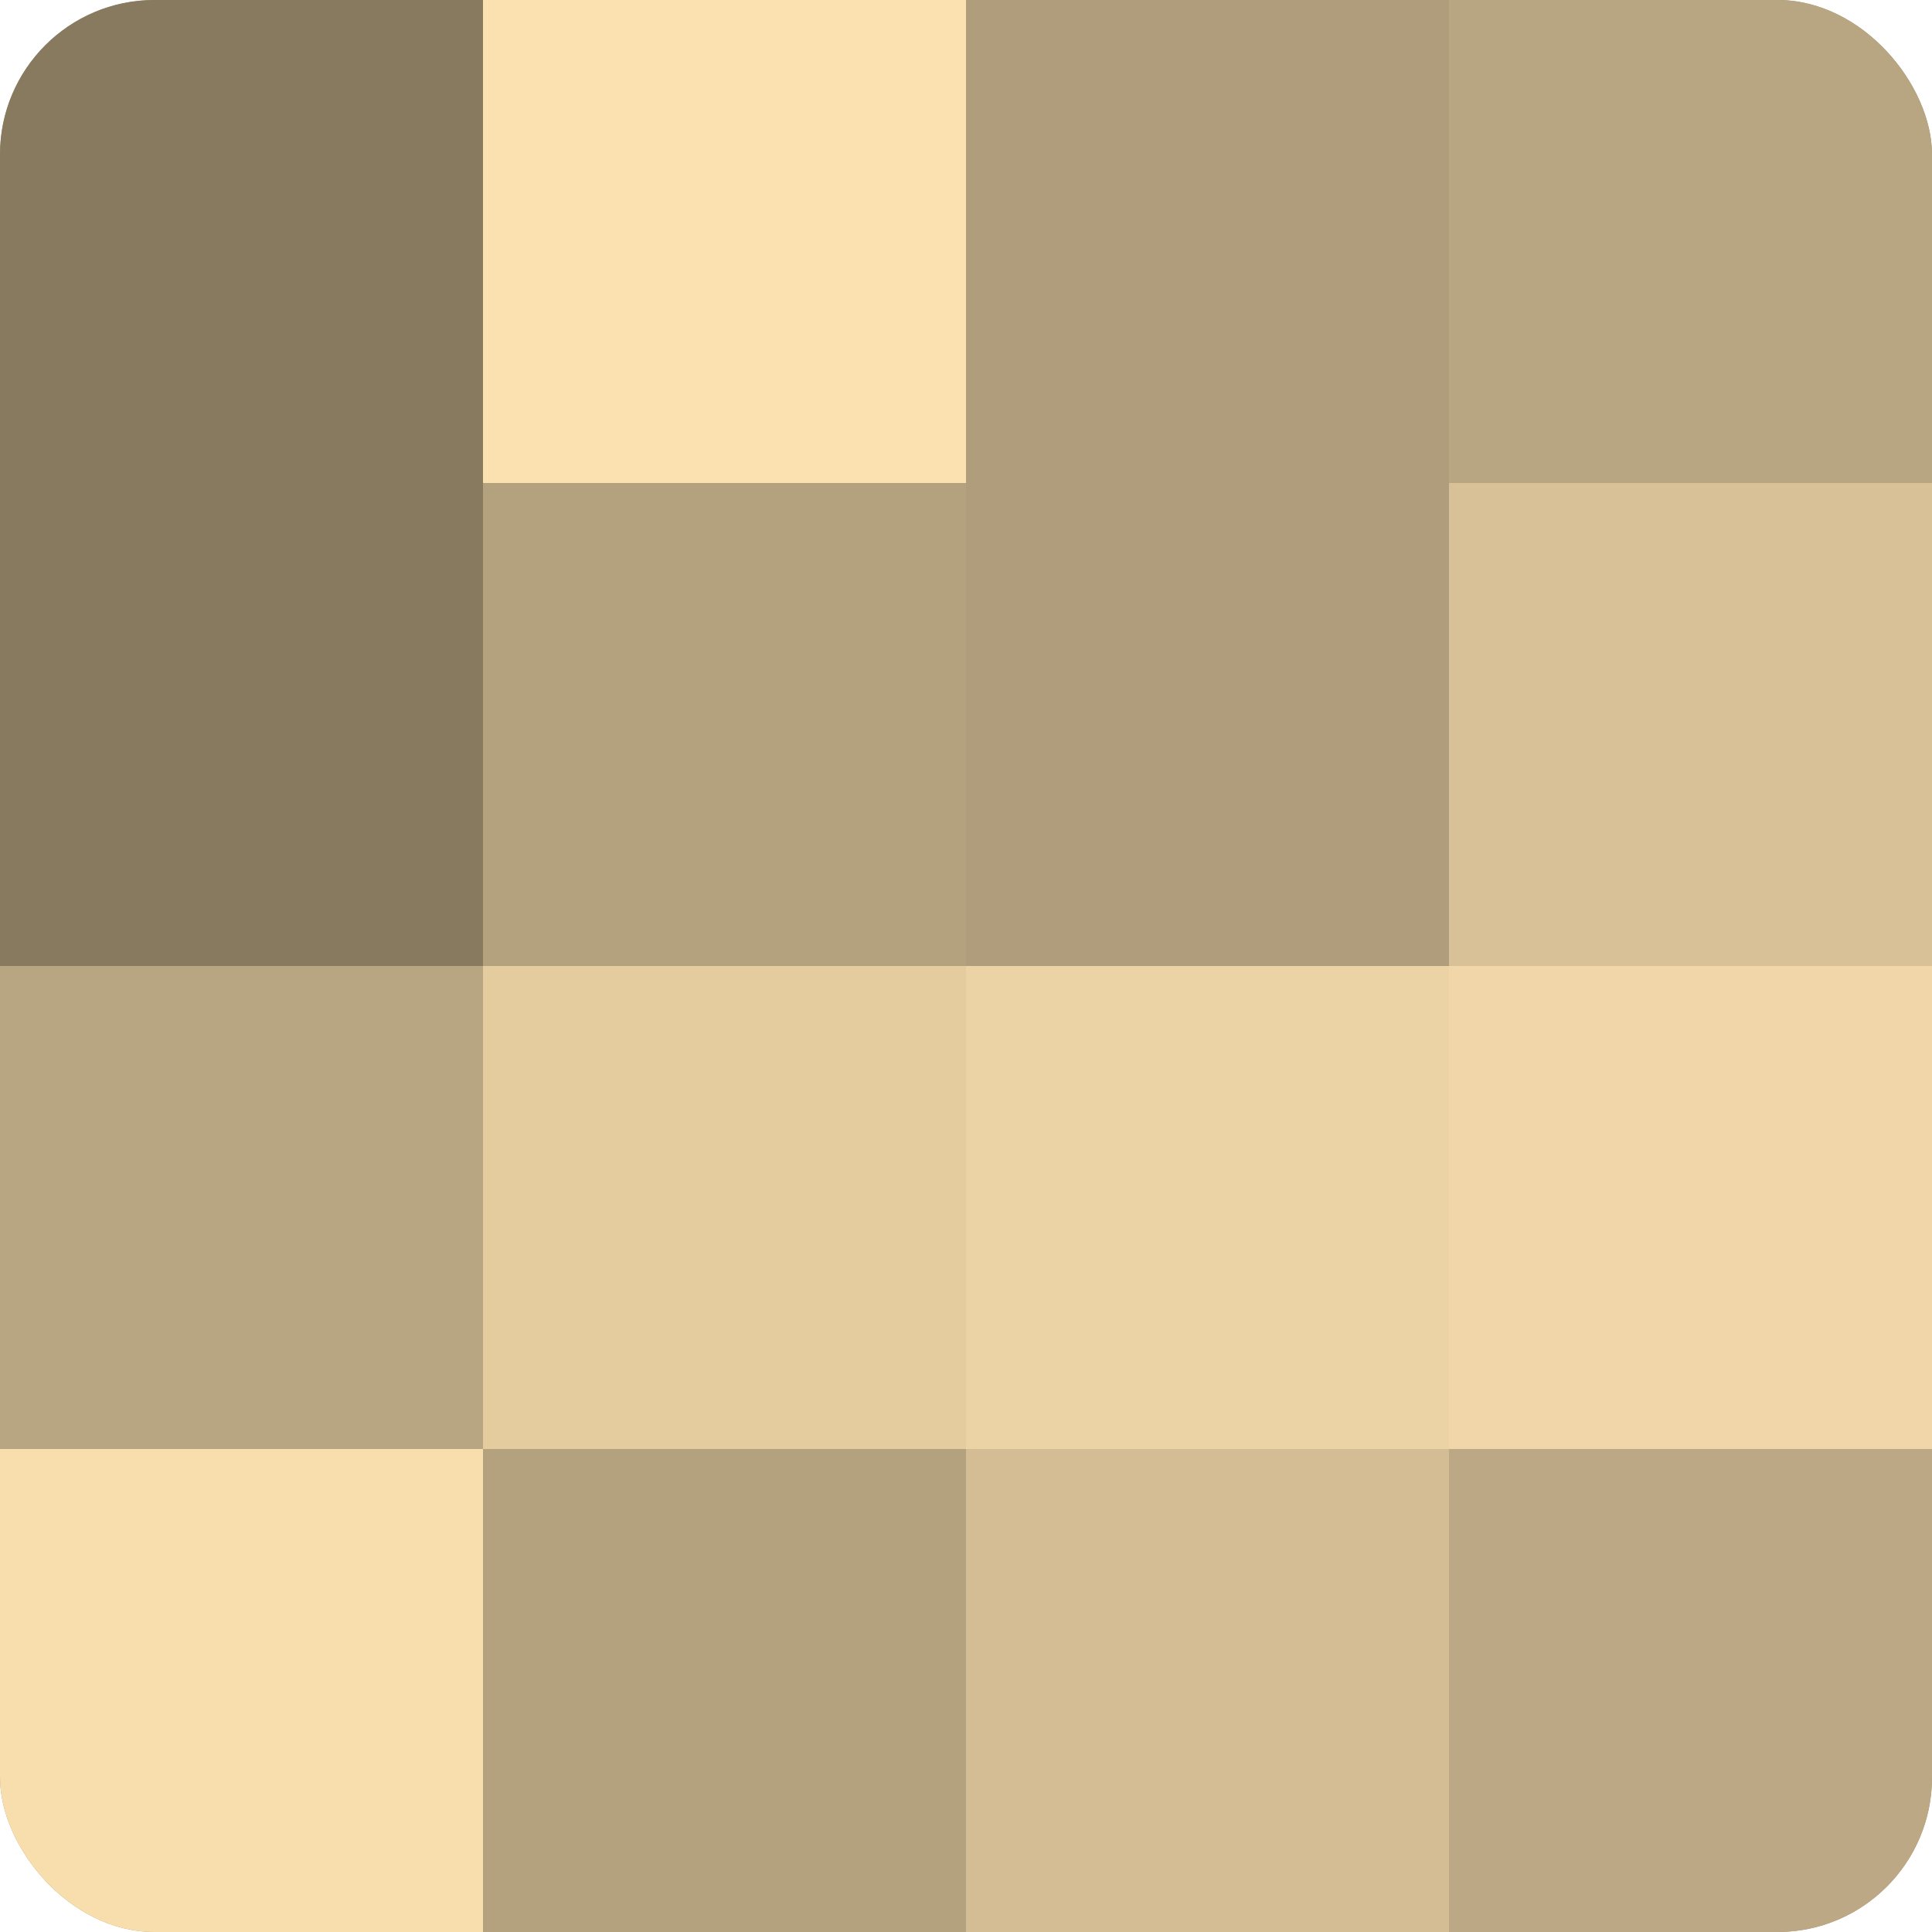 <?xml version="1.0" encoding="UTF-8"?>
<svg xmlns="http://www.w3.org/2000/svg" width="60" height="60" viewBox="0 0 100 100" preserveAspectRatio="xMidYMid meet"><defs><clipPath id="c" width="100" height="100"><rect width="100" height="100" rx="8" ry="8"/></clipPath></defs><g clip-path="url(#c)"><rect width="100" height="100" fill="#a08f70"/><rect width="25" height="25" fill="#887a5f"/><rect y="25" width="25" height="25" fill="#887a5f"/><rect y="50" width="25" height="25" fill="#b8a581"/><rect y="75" width="25" height="25" fill="#f8dead"/><rect x="25" width="25" height="25" fill="#fce1b0"/><rect x="25" y="25" width="25" height="25" fill="#b4a17e"/><rect x="25" y="50" width="25" height="25" fill="#e4cc9f"/><rect x="25" y="75" width="25" height="25" fill="#b4a17e"/><rect x="50" width="25" height="25" fill="#b09d7b"/><rect x="50" y="25" width="25" height="25" fill="#b09d7b"/><rect x="50" y="50" width="25" height="25" fill="#ecd3a5"/><rect x="50" y="75" width="25" height="25" fill="#d4bd94"/><rect x="75" width="25" height="25" fill="#b8a581"/><rect x="75" y="25" width="25" height="25" fill="#d8c197"/><rect x="75" y="50" width="25" height="25" fill="#f0d6a8"/><rect x="75" y="75" width="25" height="25" fill="#bca884"/></g></svg>
